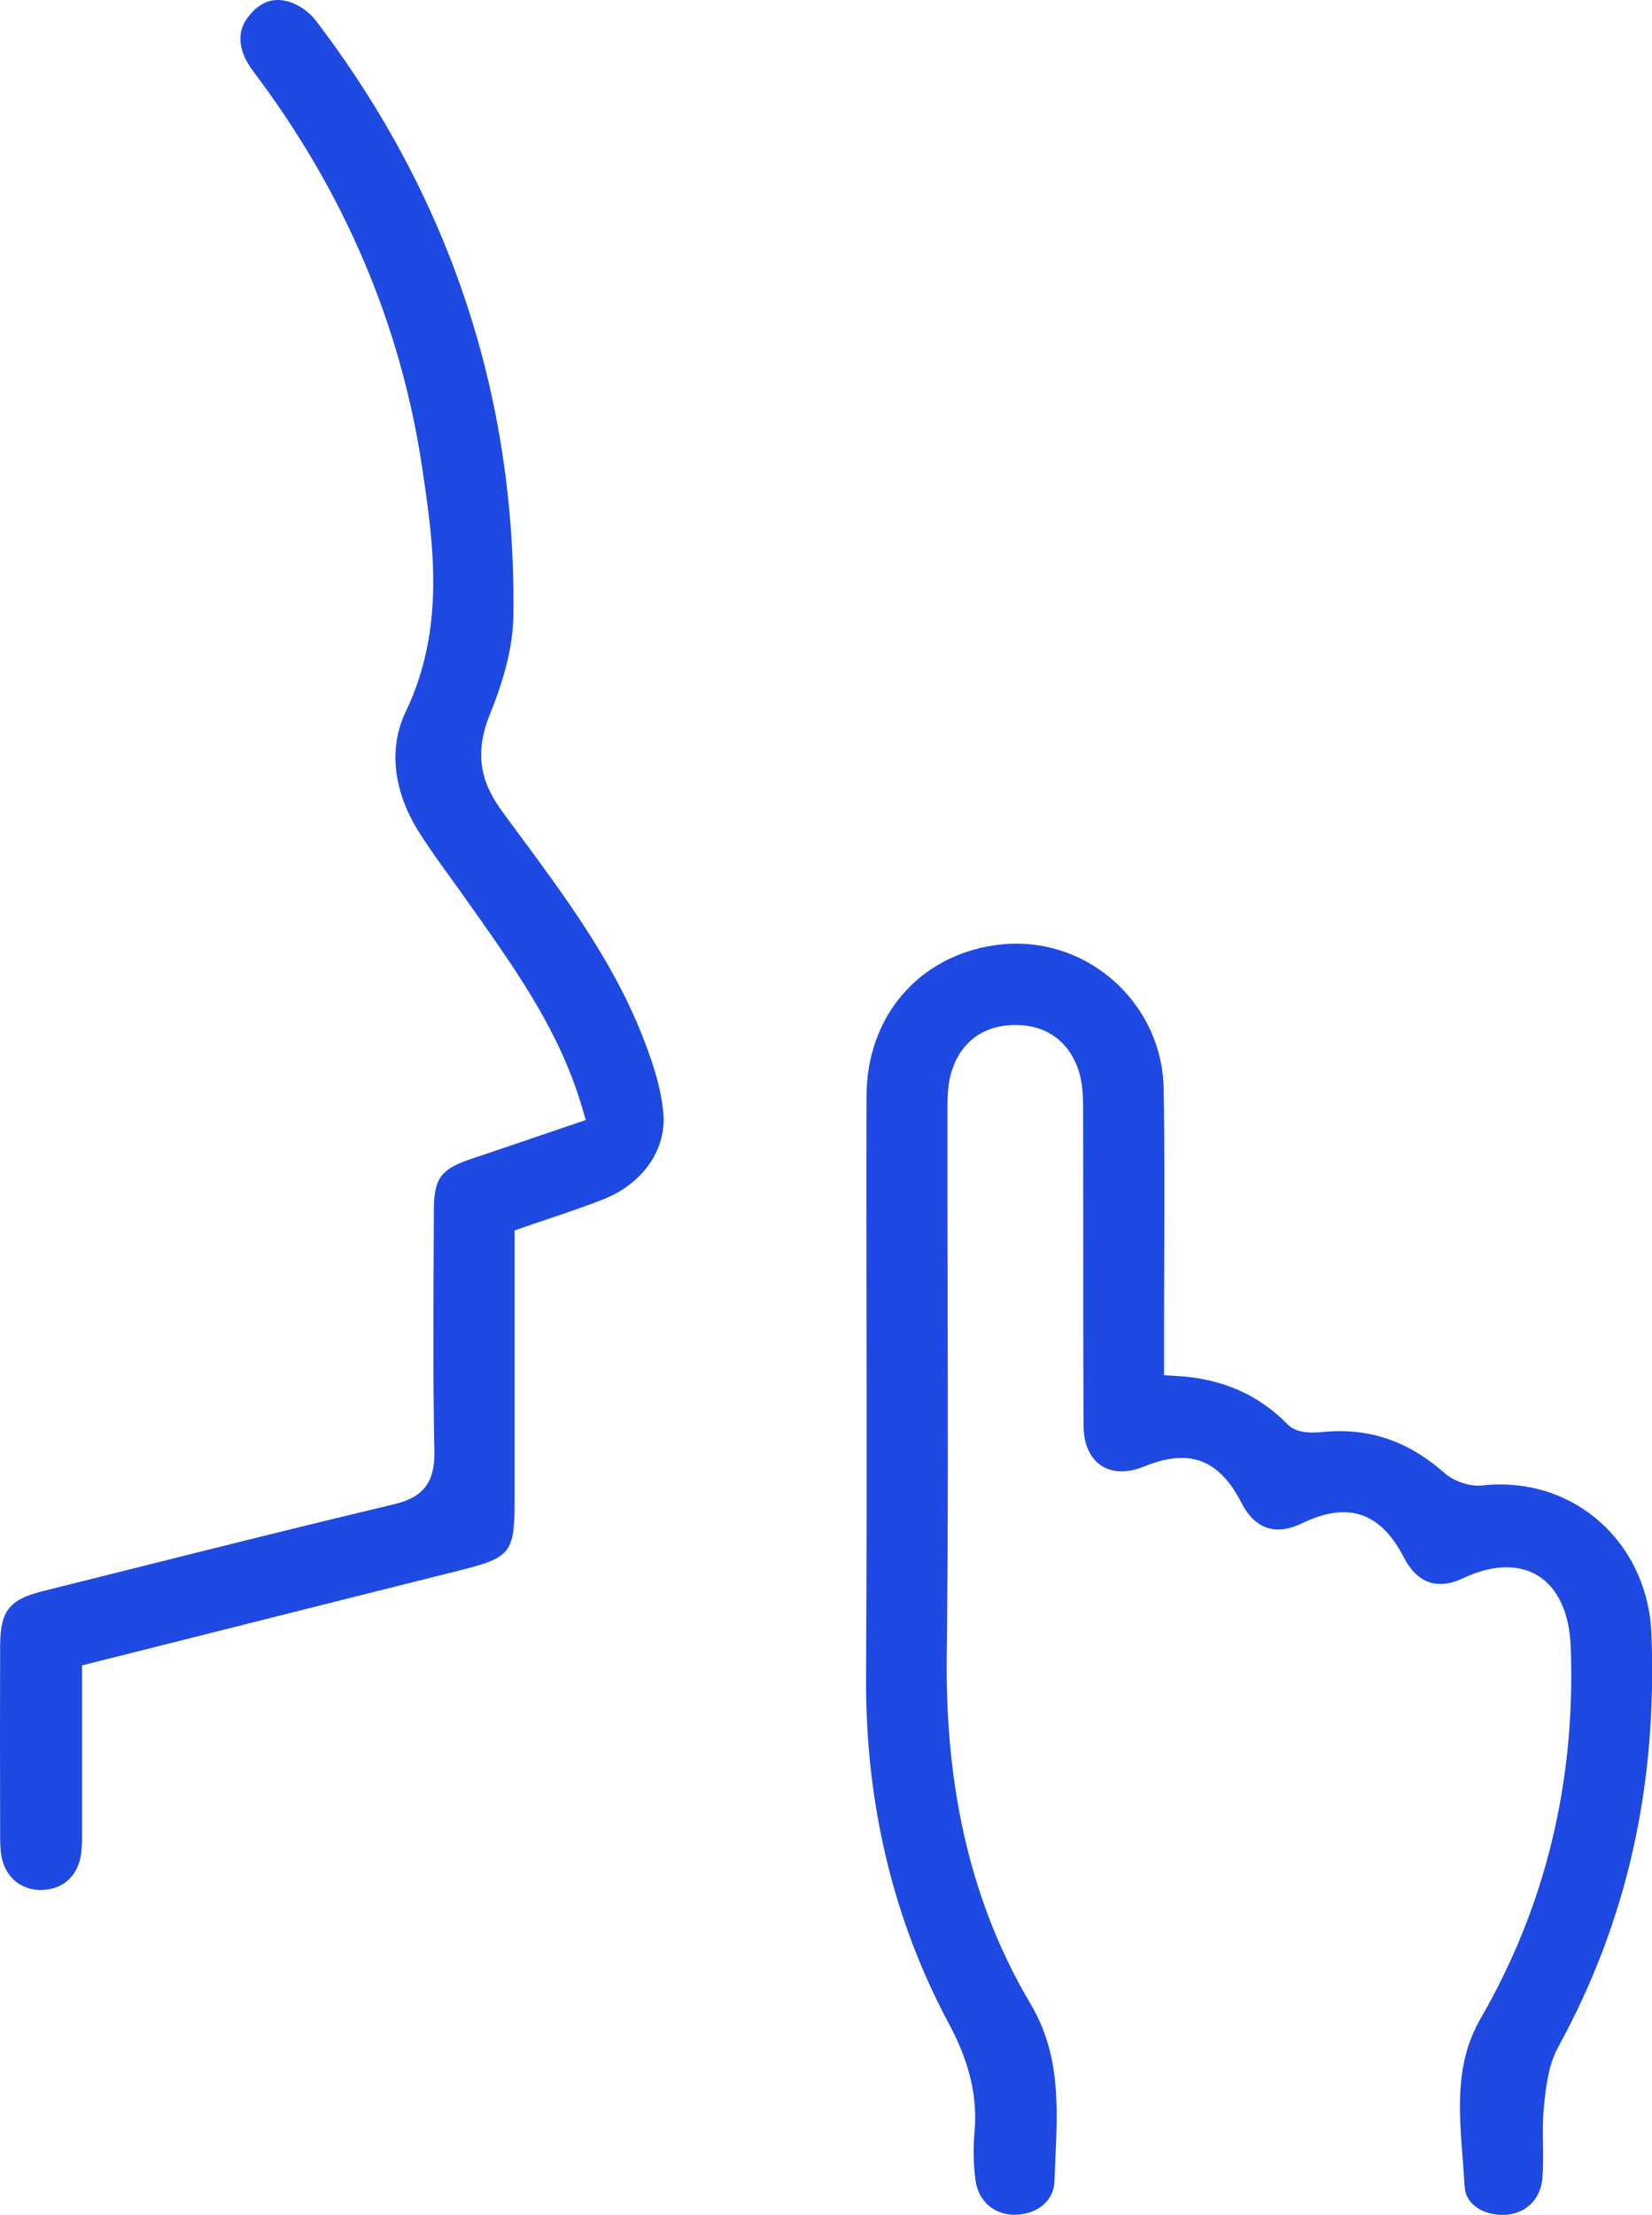 <?xml version="1.0" encoding="UTF-8"?>
<svg id="Layer_1" data-name="Layer 1" xmlns="http://www.w3.org/2000/svg" viewBox="0 0 244.31 327.35">
  <defs>
    <style>
      .cls-1 {
        fill: #1e49e2;
        stroke-width: 0px;
      }
    </style>
  </defs>
  <path class="cls-1" d="M149.99,327.35c-3.06-.06-5.31-2.06-5.72-5.1-.32-2.31-.37-4.74-.16-7.02.49-5.29-.71-10.41-3.77-16.11-8.25-15.38-12.38-32.63-12.26-51.28.11-17.29.09-34.86.07-51.85-.01-11.34-.03-22.68,0-34.02.02-11.65,7.63-20.6,18.92-22.26,1.07-.16,2.16-.24,3.23-.24,11.8,0,21.58,9.59,21.79,21.39.15,8.28.12,16.71.09,24.86-.01,3.7-.03,7.4-.03,11.09v6.45l1.89.11c6.66.38,12.03,2.72,16.39,7.16.79.8,2,1.2,3.7,1.2.43,0,.88-.03,1.35-.07.9-.09,1.8-.14,2.67-.14,5.7,0,10.75,2.02,15.44,6.17,1.28,1.13,3.29,1.89,5.01,1.89.21,0,.42-.01.61-.03.88-.1,1.78-.15,2.65-.15,12.27,0,21.88,9.5,22.37,22.1.87,22.54-3.63,42.49-13.77,61.01-1.43,2.62-1.83,5.72-2.14,8.94-.18,1.88-.16,3.75-.13,5.57.02,1.71.05,3.33-.09,4.93-.27,3.09-2.41,5.21-5.46,5.4-.16,0-.32.01-.48.01-2.65,0-5.41-1.44-5.56-4.2-.08-1.39-.19-2.78-.29-4.18-.57-7.28-1.1-14.16,2.66-20.66,9.59-16.57,14.08-35.05,13.32-54.94-.28-7.35-3.84-11.74-9.52-11.74-1.97,0-4.13.55-6.42,1.63-1.18.56-2.3.84-3.34.84-2.21,0-4.01-1.29-5.34-3.83-1.52-2.91-4.11-6.78-9-6.78-1.82,0-3.83.54-6.15,1.66-1.24.6-2.42.9-3.5.9-2.25,0-4.08-1.33-5.43-3.95-1.47-2.85-3.98-6.63-8.84-6.63-1.63,0-3.47.42-5.61,1.29-1.13.46-2.23.69-3.26.69-3.46,0-5.62-2.6-5.64-6.78-.04-8.76-.04-17.68-.04-26.3,0-6.86,0-13.71-.02-20.57,0-1.82-.07-3.92-.74-5.82-1.49-4.19-4.78-6.5-9.28-6.5-4.6.02-7.9,2.36-9.34,6.59-.65,1.89-.7,3.91-.71,5.81-.01,8.98,0,17.96.03,26.94.04,17.71.08,36.02-.13,54.03-.23,20.09,3.83,36.89,12.42,51.36,4.35,7.33,4.01,15,3.64,23.11-.05,1.02-.09,2.05-.13,3.07-.11,3.23-3,4.93-5.8,4.93h-.14Z"/>
  <path class="cls-1" d="M6.08,279.34c-3.04,0-5.28-1.91-5.86-4.97-.19-1.02-.19-2.13-.2-3.31-.02-10.32-.03-18.89,0-27.79.02-5.19,1.33-6.86,6.38-8.12,4.32-1.08,8.64-2.16,12.95-3.24,12.77-3.2,25.98-6.51,39-9.6,4.27-1.02,5.98-3.27,5.89-7.79-.19-9.34-.15-18.85-.11-28.05.01-2.51.02-5.01.03-7.52.01-4.79,1.01-6.16,5.62-7.7,3.42-1.14,6.83-2.3,10.31-3.49l6.54-2.22-.54-1.84c-3.23-10.98-9.41-19.77-15.39-28.26l-1.27-1.8c-.84-1.21-1.71-2.4-2.57-3.59-1.59-2.2-3.24-4.47-4.71-6.76-4-6.22-4.76-12.65-2.14-18.12,5.94-12.4,4.07-24.97,2.42-36.07-3.14-21.09-11.53-40.78-24.95-58.52-1.56-2.06-2.97-5.12-.86-7.97,1.28-1.73,2.78-2.61,4.47-2.61.59,0,1.21.11,1.85.32,1.39.47,2.86,1.53,3.76,2.71,19.84,26.02,29.67,55.63,29.22,88.01-.06,4.17-1.18,8.89-3.43,14.43-2.21,5.43-1.69,9.74,1.73,14.4.84,1.15,1.69,2.3,2.54,3.44,6.77,9.15,13.76,18.62,18.06,29.35,1.43,3.58,2.95,7.81,3.28,11.94.44,5.39-3.06,10.36-8.9,12.67-2.57,1.01-5.17,1.89-7.93,2.82-1.26.42-2.53.85-3.83,1.3l-1.34.47v40.05c0,7.55-.6,8.31-7.98,10.16-12.79,3.2-25.58,6.42-38.51,9.68l-17.47,4.39v7.35c0,5.43,0,10.85,0,16.27v.77c0,1.33,0,2.58-.19,3.75-.53,3.1-2.76,5.03-5.82,5.05h-.04Z"/>
</svg>